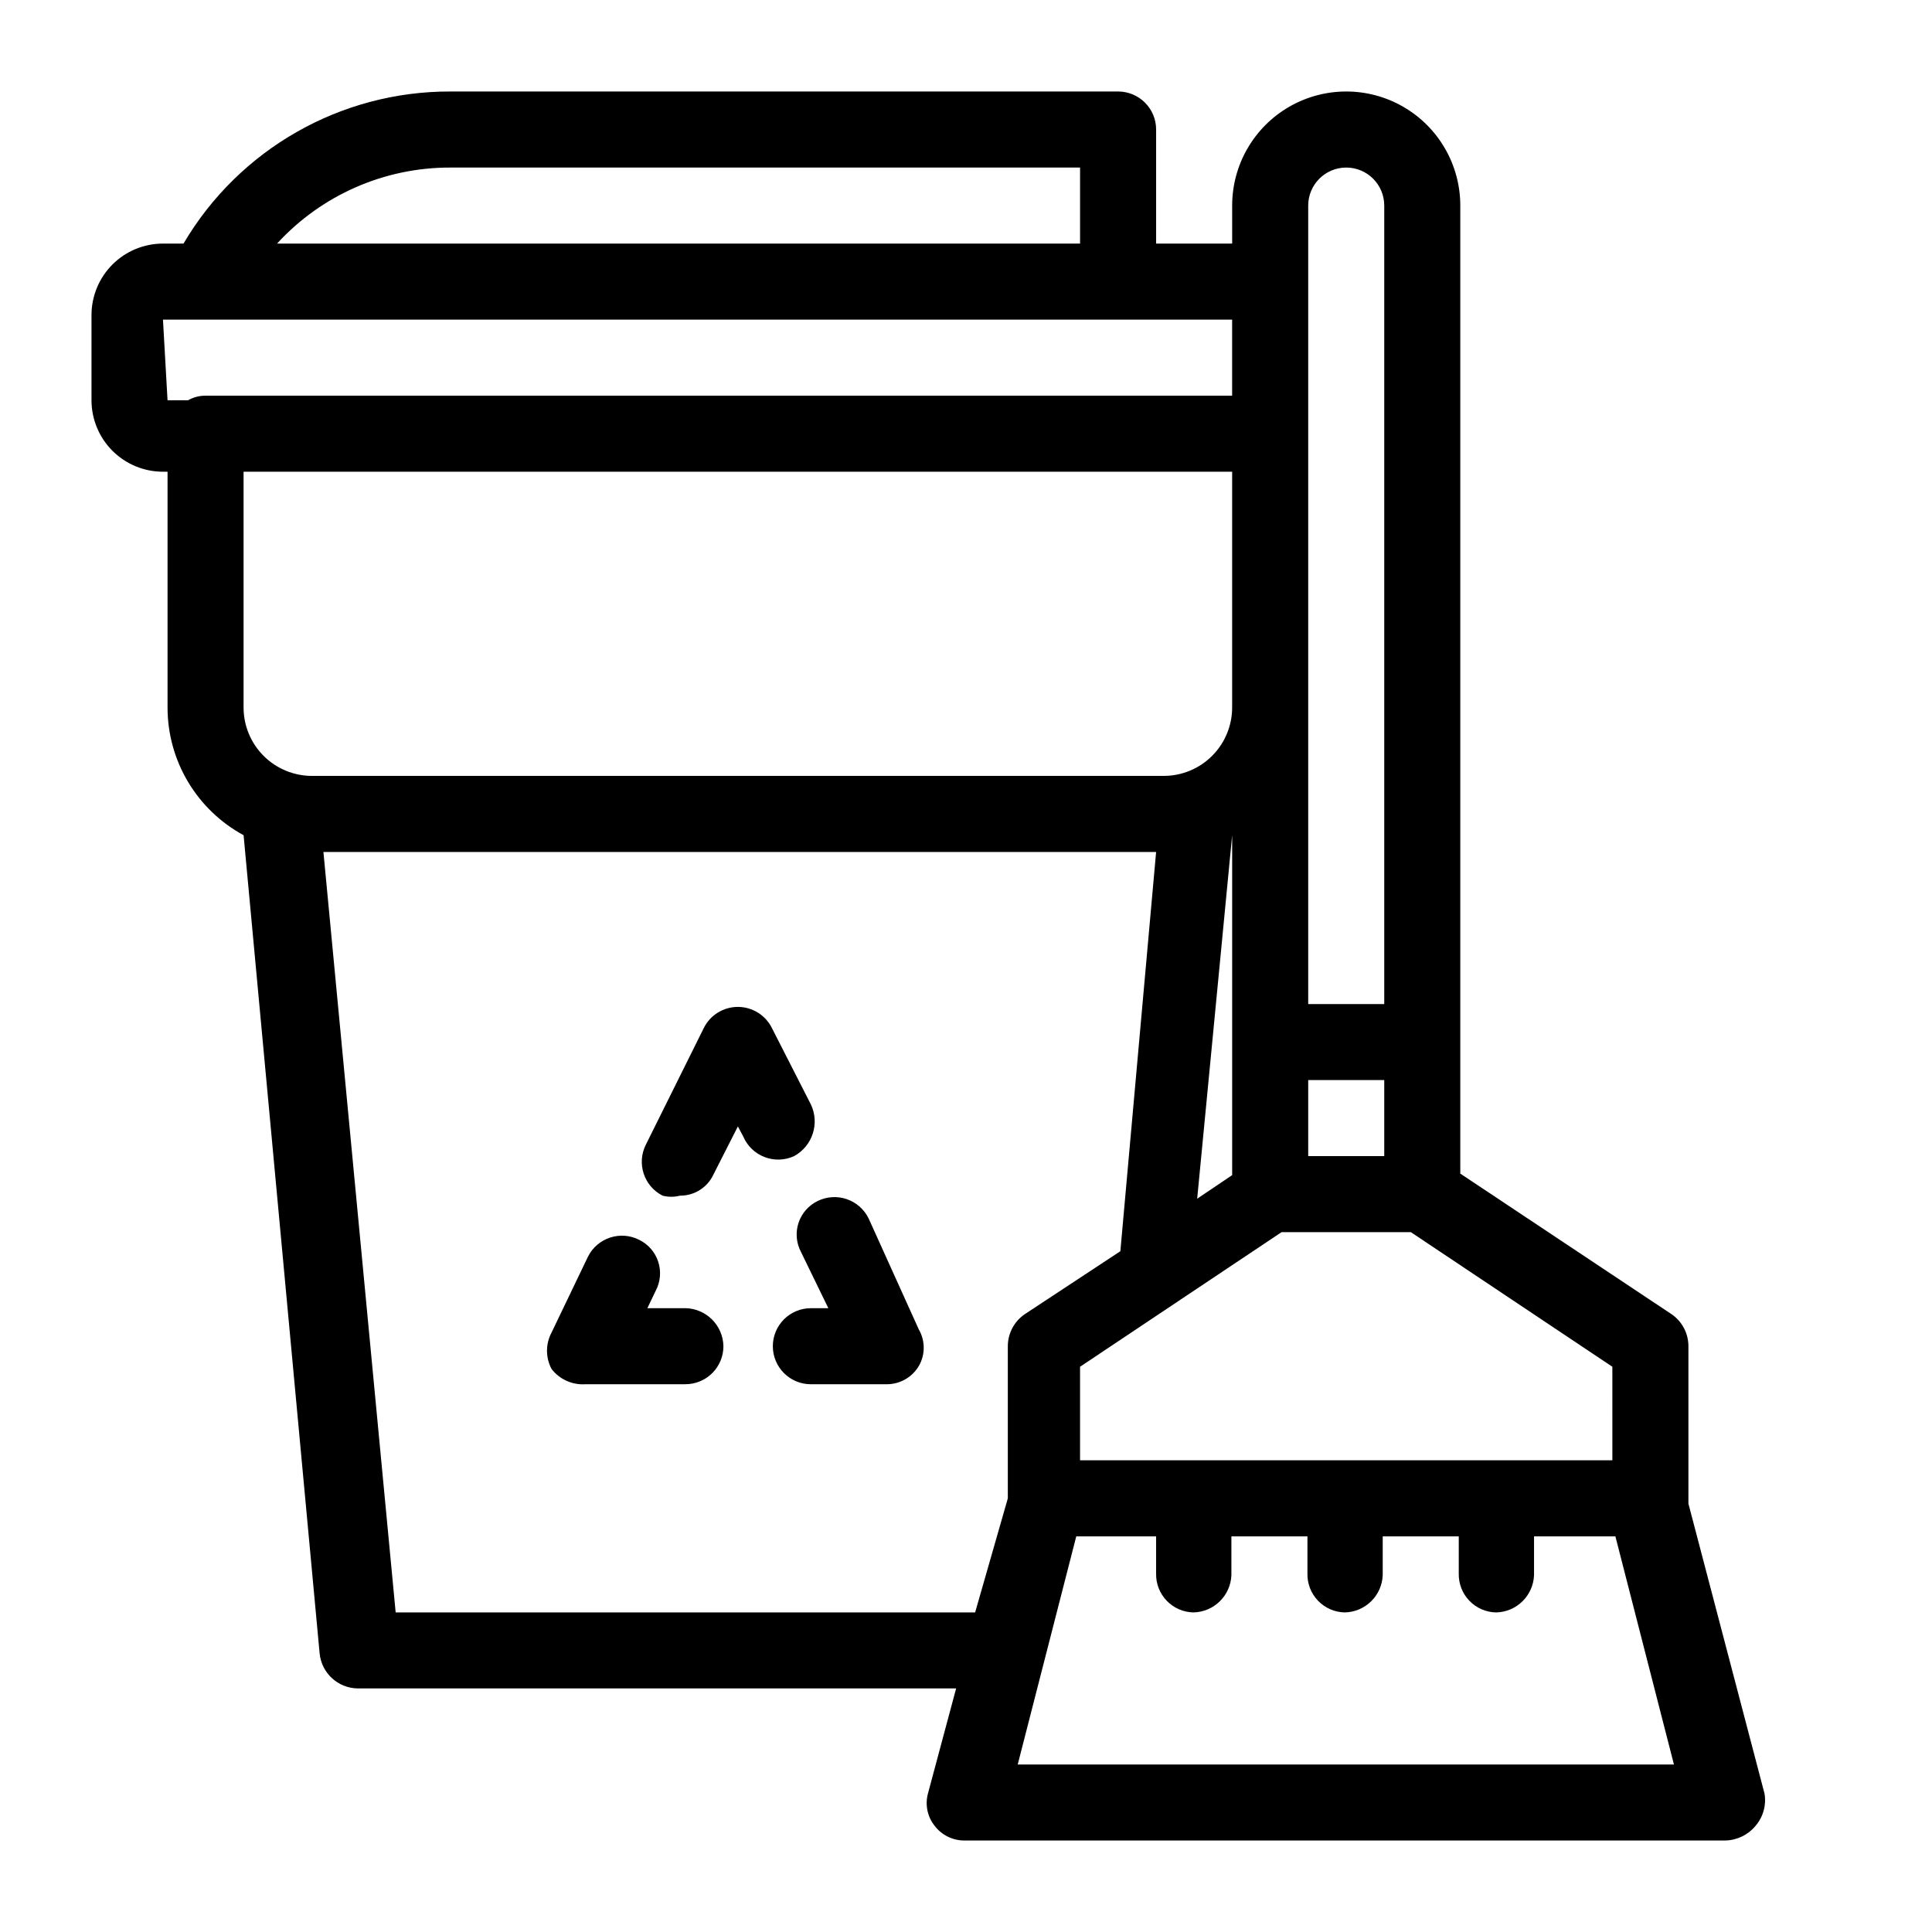 <?xml version="1.0" encoding="UTF-8"?>
<!-- The Best Svg Icon site in the world: iconSvg.co, Visit us! https://iconsvg.co -->
<svg fill="#000000" width="800px" height="800px" version="1.1" viewBox="144 144 512 512" xmlns="http://www.w3.org/2000/svg">
 <g>
  <path d="m611.6 619.26-20.152-76.781v-41.715c0.004-3.379-1.652-6.543-4.434-8.465l-56.023-37.281v-256.54c0-10.801-5.762-20.781-15.113-26.18-9.352-5.402-20.875-5.402-30.23 0-9.352 5.398-15.113 15.379-15.113 26.18v10.074h-20.152v-30.227c0-2.676-1.062-5.238-2.949-7.125-1.891-1.891-4.453-2.953-7.125-2.953h-176.94c-29.066-0.082-55.992 15.262-70.738 40.305h-5.441c-5.023 0-9.84 1.996-13.395 5.547-3.551 3.555-5.547 8.371-5.547 13.395v22.574c0 5.023 1.996 9.84 5.547 13.395 3.555 3.551 8.371 5.547 13.395 5.547h1.211v62.473c-0.004 6.934 1.867 13.742 5.418 19.703 3.547 5.957 8.637 10.848 14.734 14.152l20.152 216.84c0.512 5.203 4.848 9.191 10.078 9.27h158.6l-7.457 27.812c-0.828 3.012-0.156 6.238 1.812 8.664 1.883 2.43 4.789 3.844 7.859 3.828h201.53c3.113-0.039 6.059-1.438 8.059-3.828 2.07-2.379 2.957-5.559 2.418-8.664zm-40.305-88.27h-141.07v-24.785l53.406-35.672h34.258l53.402 35.672zm-100.76-165.65v90.082l-9.27 6.246zm40.305 85.043h-20.152v-20.152h20.152zm-20.152-251.9c0-5.566 4.512-10.078 10.078-10.078 5.562 0 10.074 4.512 10.074 10.078v211.6h-20.152zm-227.32-10.078h166.86v20.152h-212.81c11.797-12.883 28.477-20.199 45.949-20.152zm-64.891 40.305h272.05v20.152h-272.05c-1.625-0.012-3.223 0.406-4.637 1.211h-5.441l-1.211-21.363zm10.074 40.305h261.98v62.473c0 4.809-1.91 9.422-5.312 12.824-3.402 3.402-8.016 5.312-12.824 5.312h-225.71c-4.809 0-9.422-1.91-12.824-5.312-3.402-3.402-5.312-8.016-5.312-12.824zm40.305 302.29-19.145-201.52h220.67l-9.473 105.8-25.391 16.727c-2.777 1.922-4.438 5.086-4.434 8.465v40.305l-8.664 30.227zm164.85 40.305 15.516-60.457h21.16v9.875c-0.055 2.672 0.957 5.258 2.809 7.184 1.852 1.93 4.394 3.043 7.066 3.094 5.445-0.102 9.863-4.434 10.078-9.875v-10.277h20.152v9.875c-0.055 2.672 0.953 5.258 2.805 7.184 1.855 1.93 4.394 3.043 7.066 3.094 5.445-0.102 9.867-4.434 10.078-9.875v-10.277h20.152v9.875c-0.055 2.672 0.957 5.258 2.809 7.184 1.852 1.93 4.394 3.043 7.066 3.094 5.445-0.102 9.863-4.434 10.074-9.875v-10.277h21.562l15.516 60.457z"/>
  <path d="m325.64 490.68h-10.078l2.215-4.637 0.004 0.004c1.25-2.371 1.484-5.148 0.648-7.695-0.836-2.547-2.668-4.641-5.082-5.809-4.953-2.488-10.988-0.508-13.504 4.434l-9.672 20.152c-1.613 3.023-1.613 6.652 0 9.672 2.156 2.781 5.562 4.297 9.07 4.031h26.398c2.672 0 5.234-1.062 7.125-2.949 1.891-1.891 2.949-4.453 2.949-7.125-0.105-5.519-4.555-9.969-10.074-10.078z"/>
  <path d="m354.45 450.38c4.883-2.668 6.828-8.684 4.434-13.703l-10.277-20.152c-1.684-3.477-5.207-5.684-9.066-5.684-3.863 0-7.387 2.207-9.07 5.684l-15.316 30.832c-2.488 4.957-0.508 10.988 4.434 13.504 1.52 0.391 3.117 0.391 4.637 0 3.809 0.027 7.277-2.18 8.867-5.644l6.449-12.695 1.41 2.621c1.059 2.516 3.094 4.492 5.641 5.481 2.543 0.988 5.379 0.902 7.859-0.242z"/>
  <path d="m374.2 466.91c-1.172-2.41-3.254-4.254-5.789-5.121-2.531-0.871-5.309-0.695-7.711 0.484-2.414 1.168-4.25 3.262-5.086 5.809-0.836 2.547-0.602 5.324 0.652 7.691l7.254 14.914h-4.637c-5.562 0-10.074 4.512-10.074 10.078 0 5.562 4.512 10.074 10.074 10.074h20.152c3.477-0.008 6.691-1.848 8.465-4.836 1.727-2.992 1.727-6.68 0-9.672z"/>
 </g>
</svg>